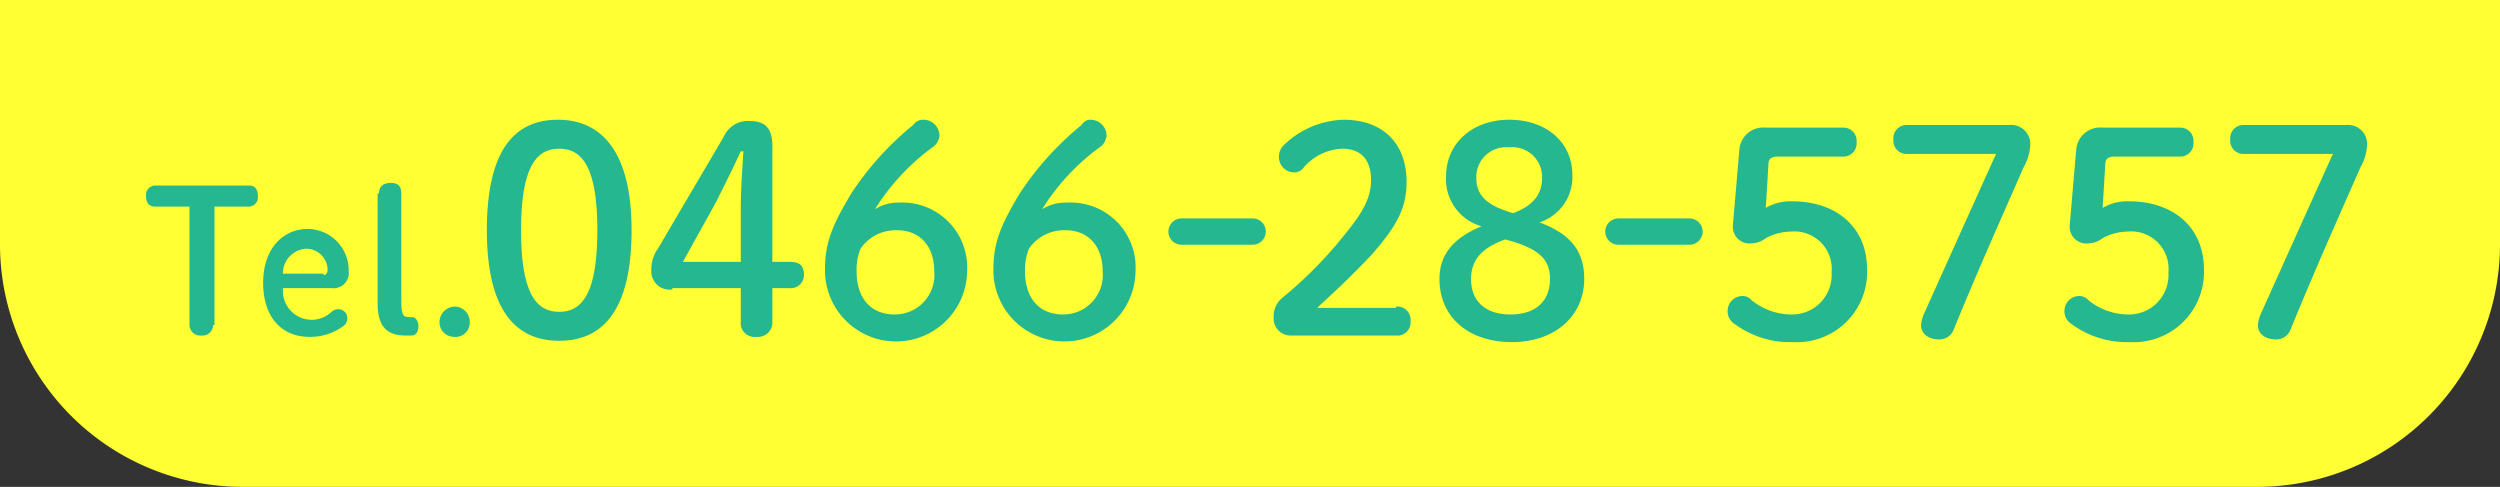 <svg id="レイヤー_1" data-name="レイヤー 1" xmlns="http://www.w3.org/2000/svg" width="190" height="37" viewBox="0 0 190 37"><rect x="0" y="0" width="190" height="37" fill="#333333" stroke="none"/><defs><style>.cls-1{fill:#ff3;}.cls-2{fill:#25b78f;}</style></defs><title>nav_tel_txt</title><path class="cls-1" d="M171.7,37H18.3A18.44,18.44,0,0,1,0,18.4V0H190V18.4A18.44,18.44,0,0,1,171.7,37Z"/><path class="cls-2" d="M16.2,24.7a.82.82,0,0,1-.9.8.82.82,0,0,1-.9-.8v-9H11.8c-.5,0-.7-.3-.7-.8a.71.71,0,0,1,.7-.8h7.1c.5,0,.7.3.7.8a.71.71,0,0,1-.7.8H16.3v9Z"/><path class="cls-2" d="M21.5,22.1a2.19,2.19,0,0,0,3.7,1.6.76.76,0,0,1,.5-.2.68.68,0,0,1,.7.7.76.76,0,0,1-.2.5,4.19,4.19,0,0,1-2.7.9c-2.1,0-3.5-1.5-3.5-4.1s1.5-4.1,3.4-4.1a3.14,3.14,0,0,1,3.1,3.2,1.16,1.16,0,0,1-1.3,1.3H21.5Zm3.1-1.2c.2,0,.3-.2.3-.4a1.64,1.64,0,0,0-1.6-1.6,1.88,1.88,0,0,0-1.8,1.9h3.1Z"/><path class="cls-2" d="M28.8,14.7c0-.5.3-.8.9-.8s.8.3.8.8v8.1c0,1.1.1,1.3.6,1.3h.2c.3,0,.5.3.5.7s-.2.7-.5.7h-.5c-1.3,0-2.1-.6-2.1-2.4V14.7Z"/><path class="cls-2" d="M35.7,24.5a1.08,1.08,0,0,1-1.2,1.1,1.11,1.11,0,0,1-1.1-1.1,1.2,1.2,0,0,1,1.1-1.2A1.16,1.16,0,0,1,35.7,24.5Z"/><path class="cls-2" d="M48,17.5c0,6.1-2.2,8.4-5.5,8.4S37,23.6,37,17.5s2.1-8.4,5.4-8.4S48,11.5,48,17.5Zm-8.4,0c0,4.7,1.1,6.2,2.9,6.2s2.9-1.5,2.9-6.2-1.1-6.2-2.9-6.2S39.6,12.8,39.6,17.5Z"/><path class="cls-2" d="M51.1,22a1.4,1.4,0,0,1-1.6-1.5,2.7,2.7,0,0,1,.5-1.6l5-8.5a2,2,0,0,1,2-1.2c1.2,0,1.7.6,1.7,1.9v8.8H60c.8,0,1.1.3,1.1,1a1,1,0,0,1-1.1,1H58.7v2.5a1.1,1.1,0,0,1-1.2,1.2,1.06,1.06,0,0,1-1.2-1.2V21.9H51.1Zm5.2-6.1c0-1.4.1-2.8.2-4.4h-.2c-.6,1.3-1.2,2.5-1.9,3.9l-2.5,4.5h4.4Z"/><path class="cls-2" d="M68.3,15.4a4.93,4.93,0,0,1,5.2,5.2,5.4,5.4,0,1,1-10.8-.1c0-2,.5-3.3,2-5.8a22.85,22.85,0,0,1,4.7-5.2.91.91,0,0,1,.8-.4,1.22,1.22,0,0,1,1.2,1.2,1.23,1.23,0,0,1-.4.8,17,17,0,0,0-4.5,4.8A3.29,3.29,0,0,1,68.3,15.4ZM71,20.6c0-1.9-1.1-3.1-2.8-3.1a3.24,3.24,0,0,0-2.8,1.4,4.31,4.31,0,0,0-.3,1.7c0,2.1,1.1,3.3,2.9,3.3A3,3,0,0,0,71,20.6Z"/><path class="cls-2" d="M81.1,15.4a4.93,4.93,0,0,1,5.2,5.2,5.4,5.4,0,1,1-10.8-.1c0-2,.5-3.3,2-5.8a22.85,22.85,0,0,1,4.7-5.2.75.75,0,0,1,.7-.4,1.22,1.22,0,0,1,1.2,1.2,1.23,1.23,0,0,1-.4.8,17,17,0,0,0-4.5,4.8A3.39,3.39,0,0,1,81.1,15.4Zm2.7,5.2c0-1.9-1.1-3.1-2.8-3.1a3.24,3.24,0,0,0-2.8,1.4,4.31,4.31,0,0,0-.3,1.7c0,2.1,1.1,3.3,2.9,3.3A3,3,0,0,0,83.8,20.6Z"/><path class="cls-2" d="M95.2,16.6a1,1,0,0,1,0,2H89.8a1,1,0,0,1,0-2Z"/><path class="cls-2" d="M106.1,23.3a1,1,0,0,1,1.1,1.1,1,1,0,0,1-1.1,1.1h-8a1.29,1.29,0,0,1-1.3-1.4,1.8,1.8,0,0,1,.7-1.5,32,32,0,0,0,4.8-4.9c1.3-1.6,1.9-2.7,1.9-4,0-1.6-.8-2.4-2.2-2.4a4.14,4.14,0,0,0-2.9,1.4.84.84,0,0,1-.7.4,1.16,1.16,0,0,1-1.2-1.2,1.22,1.22,0,0,1,.4-.9,6.81,6.81,0,0,1,4.5-1.9c3.1,0,4.8,1.9,4.8,4.7,0,2-.7,3.3-2.6,5.5-1.8,1.9-2.8,2.8-4.2,4.1h6v-.1Z"/><path class="cls-2" d="M109.9,13.4c0-2.5,2-4.3,4.8-4.3s4.8,1.7,4.8,4.2a3.62,3.62,0,0,1-2.5,3.6c2.4.9,3.4,2.2,3.4,4.3,0,2.8-2.2,4.8-5.5,4.8s-5.5-1.9-5.5-4.8c0-1.8,1-3.1,3.2-4A3.72,3.72,0,0,1,109.9,13.4Zm1.9,7.8c0,1.7,1.1,2.7,3,2.7s3-1,3-2.7c0-1.4-.7-2.3-3.4-3C112.7,18.8,111.8,19.7,111.8,21.2Zm2.9-10a2.26,2.26,0,0,0-2.5,2.3c0,1.3.7,2.1,2.8,2.7,1.6-.6,2.2-1.5,2.2-2.7A2.26,2.26,0,0,0,114.7,11.2Z"/><path class="cls-2" d="M128.4,16.6a1,1,0,0,1,0,2H123a1,1,0,0,1,0-2Z"/><path class="cls-2" d="M134.2,15.8a3.72,3.72,0,0,1,2-.5c3.3,0,5.7,1.9,5.7,5.2a5.33,5.33,0,0,1-5.6,5.5,7.11,7.11,0,0,1-4.5-1.4,1.11,1.11,0,0,1-.5-1,1.13,1.13,0,0,1,1.2-1.1.86.86,0,0,1,.6.3,4.85,4.85,0,0,0,3,1.1,3,3,0,0,0,3.1-3.2,2.84,2.84,0,0,0-3.1-3.1,4.14,4.14,0,0,0-1.9.5,1.86,1.86,0,0,1-1.1.4,1.27,1.27,0,0,1-1.4-1.4l.5-5.8a1.82,1.82,0,0,1,2-1.6h5.9a1,1,0,0,1,1,1.1,1,1,0,0,1-1,1.1h-5c-.5,0-.7.2-.7.6Z"/><path class="cls-2" d="M152.7,9.5a1.45,1.45,0,0,1,1.6,1.5,3.69,3.69,0,0,1-.5,1.7c-1.8,4.1-3.5,7.9-5.3,12.3a1.17,1.17,0,0,1-1.1.8c-.8,0-1.4-.4-1.4-1.1a3.09,3.09,0,0,1,.2-.8c1.8-4,3.6-8,5.5-12.2h-6.8a1,1,0,0,1-1-1.1,1,1,0,0,1,1-1.1Z"/><path class="cls-2" d="M159.8,15.8a3.72,3.72,0,0,1,2-.5c3.3,0,5.7,1.9,5.7,5.2a5.33,5.33,0,0,1-5.6,5.5,7.11,7.11,0,0,1-4.5-1.4,1.11,1.11,0,0,1-.5-1,1.13,1.13,0,0,1,1.2-1.1.86.86,0,0,1,.6.3,4.85,4.85,0,0,0,3,1.1,3,3,0,0,0,3.1-3.2,2.84,2.84,0,0,0-3.1-3.1,4.14,4.14,0,0,0-1.9.5,1.86,1.86,0,0,1-1.1.4,1.27,1.27,0,0,1-1.4-1.4l.5-5.8a1.82,1.82,0,0,1,2-1.6h5.9a1,1,0,0,1,1,1.1,1,1,0,0,1-1,1.1h-5c-.5,0-.7.2-.7.6Z"/><path class="cls-2" d="M178.3,9.5a1.45,1.45,0,0,1,1.6,1.5,3.69,3.69,0,0,1-.5,1.7c-1.8,4.1-3.5,7.9-5.3,12.3a1.17,1.17,0,0,1-1.1.8c-.8,0-1.4-.4-1.4-1.1a3.09,3.09,0,0,1,.2-.8c1.8-4,3.6-8,5.5-12.2h-6.8a1,1,0,0,1-1-1.1,1,1,0,0,1,1-1.1Z"/></svg>